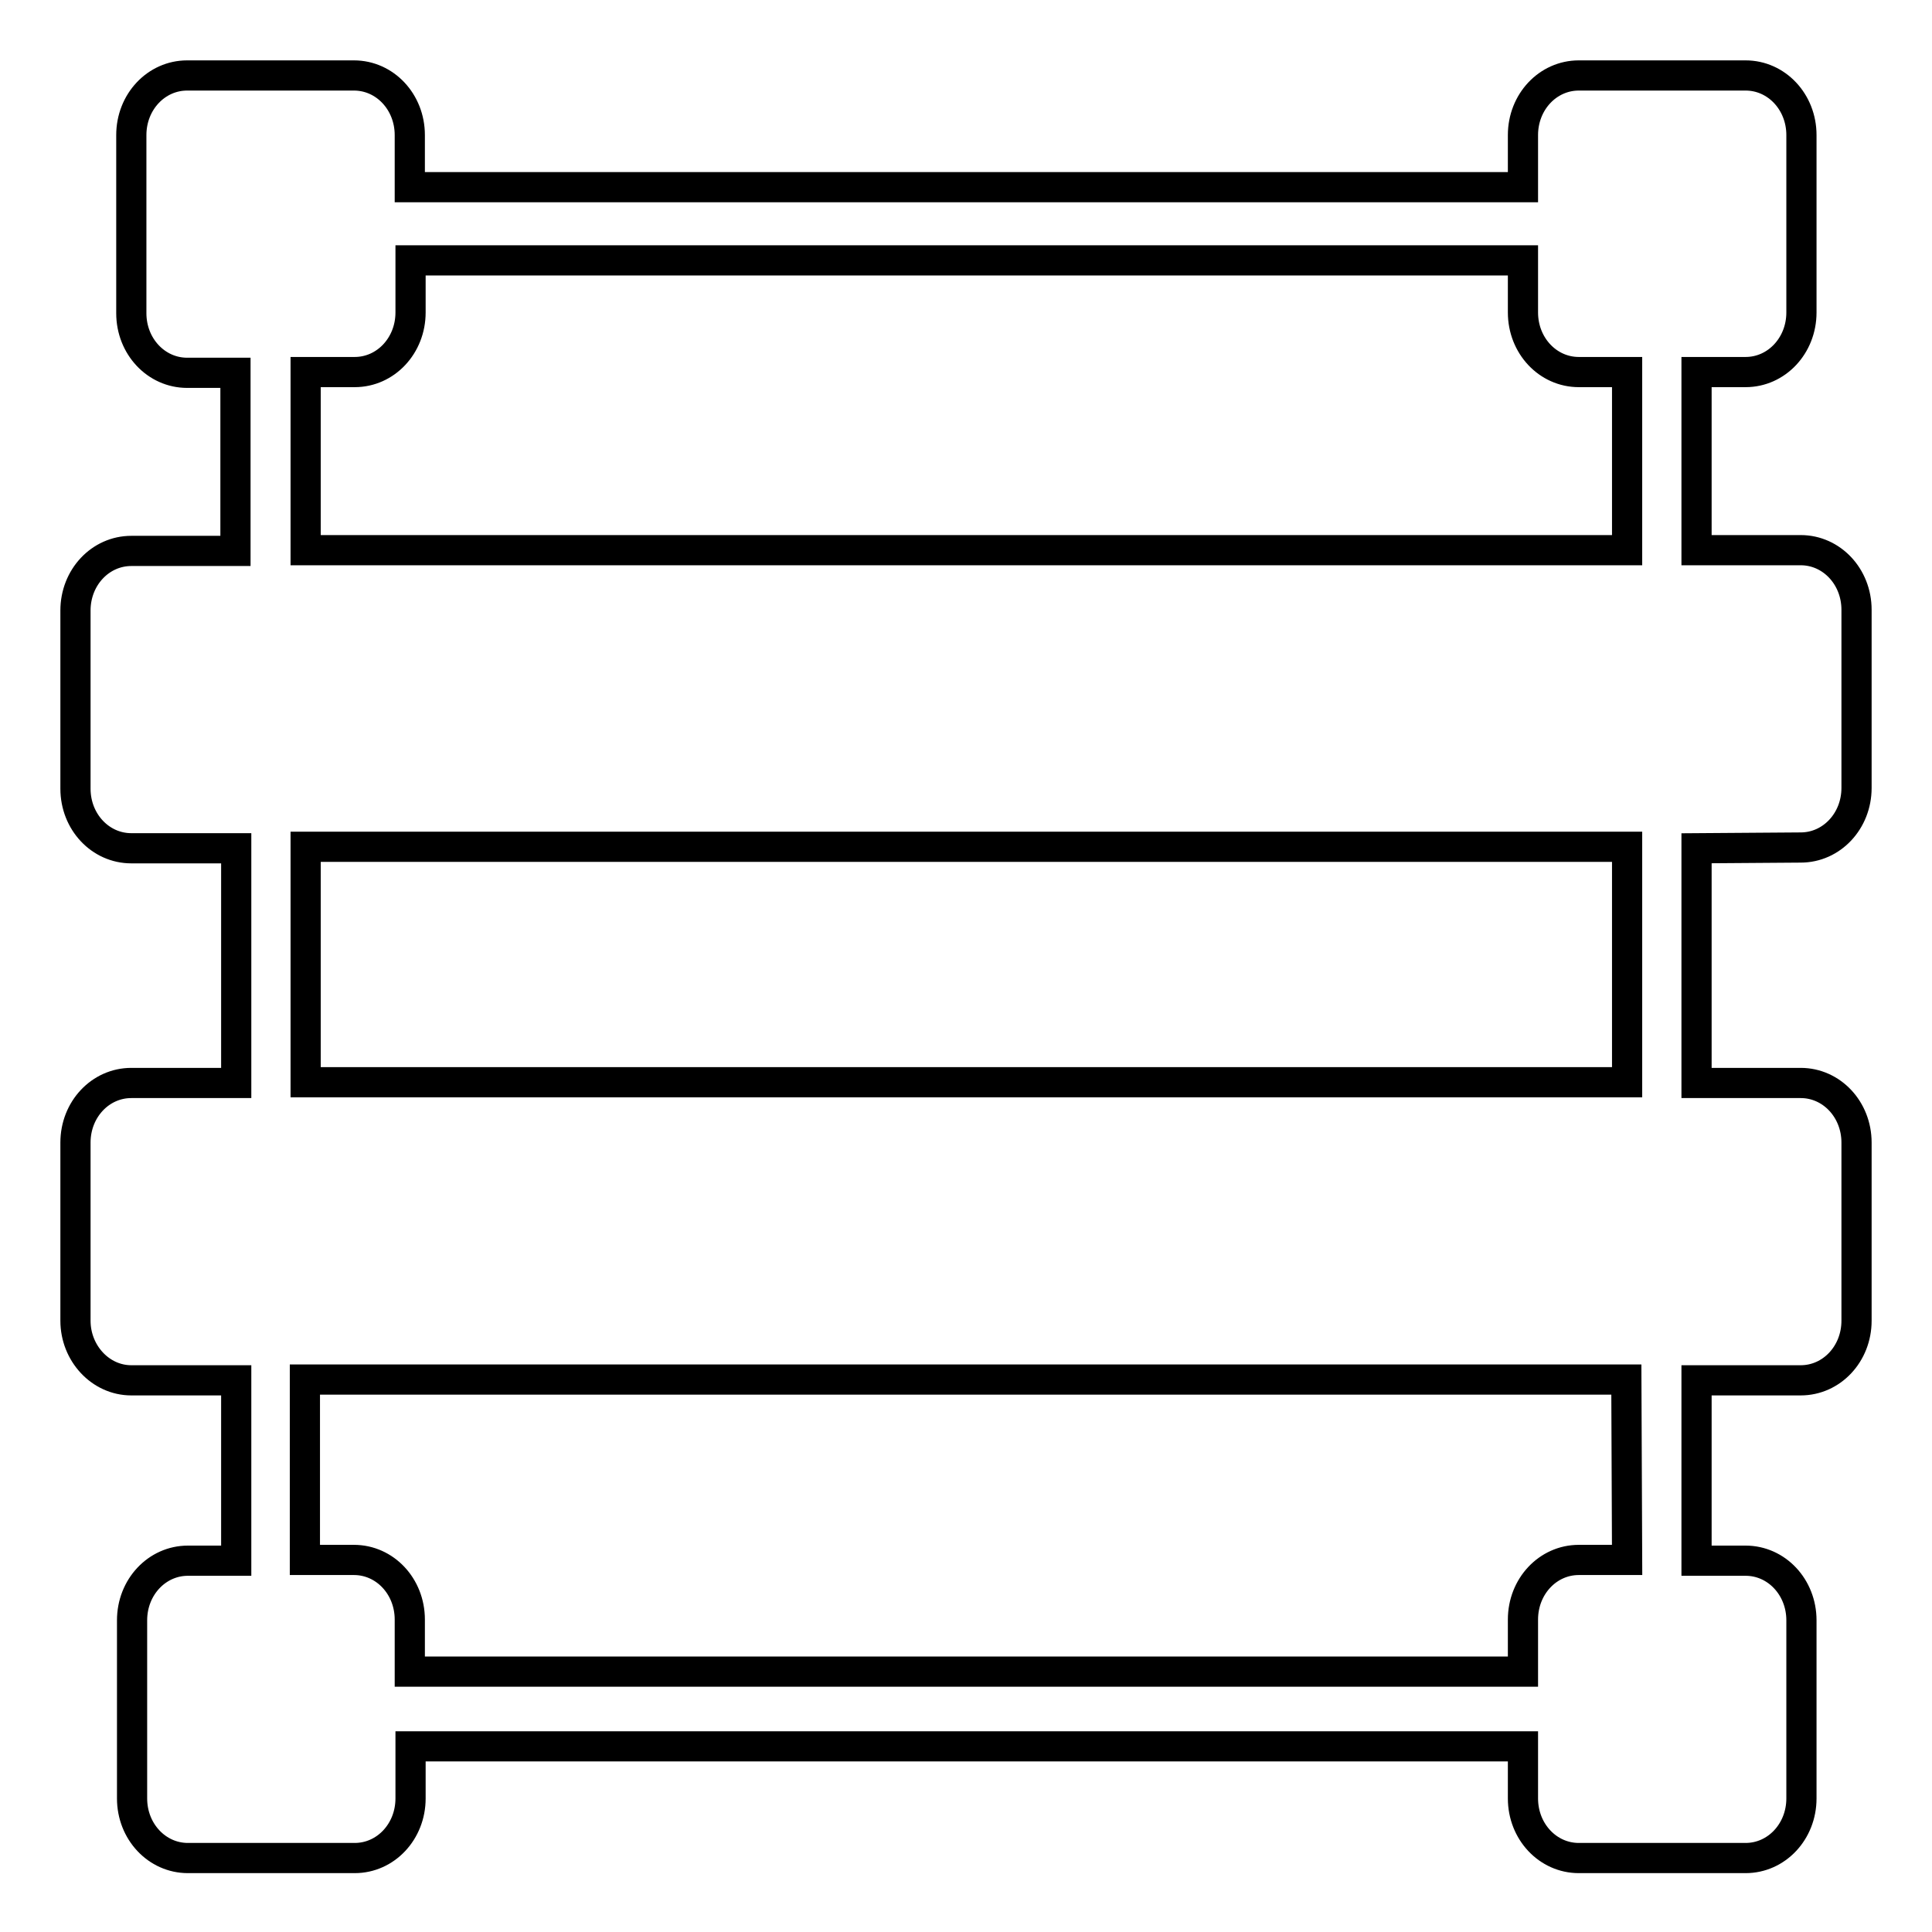 <?xml version="1.0" encoding="utf-8"?>
<!-- Svg Vector Icons : http://www.onlinewebfonts.com/icon -->
<!DOCTYPE svg PUBLIC "-//W3C//DTD SVG 1.1//EN" "http://www.w3.org/Graphics/SVG/1.1/DTD/svg11.dtd">
<svg version="1.1" xmlns="http://www.w3.org/2000/svg" xmlns:xlink="http://www.w3.org/1999/xlink" x="0px" y="0px" viewBox="0 0 256 256" enable-background="new 0 0 256 256" xml:space="preserve">
<g> <path stroke-width="4" fill-opacity="0" stroke="#000000"  d="M238.6,112.3c4.1,0,7.4-3.5,7.4-7.9V80.8c0-4.4-3.3-7.9-7.4-7.9h-13.8V49.3h6.5c4.1,0,7.4-3.5,7.4-7.9V17.9 c0-4.4-3.3-7.9-7.4-7.9h-22.1c-4.1,0-7.4,3.5-7.4,7.9v6.9H54.3v-6.9c0-4.4-3.3-7.9-7.4-7.9H24.8c-4.1,0-7.4,3.5-7.4,7.9v23.6 c0,4.4,3.3,7.9,7.4,7.9h6.4v23.6H17.4c-4.1,0-7.4,3.5-7.4,7.9v23.6c0,4.4,3.3,7.9,7.4,7.9h13.9v31.1H17.4c-4.1,0-7.4,3.5-7.4,7.9 v23.6c0,4.3,3.3,7.9,7.4,7.9h13.9v23.9h-6.4c-4.1,0-7.4,3.5-7.4,7.9v23.6c0,4.4,3.3,7.9,7.4,7.9h22.1c4.1,0,7.4-3.5,7.4-7.9v-6.9 h147.4v6.9c0,4.4,3.3,7.9,7.4,7.9h22.1c4.1,0,7.4-3.5,7.4-7.9v-23.6c0-4.4-3.3-7.9-7.4-7.9h-6.5v-23.9h13.8c4.1,0,7.4-3.5,7.4-7.9 v-23.6c0-4.4-3.3-7.9-7.4-7.9h-13.8v-31.1L238.6,112.3L238.6,112.3z M40.5,49.3h6.5c4.1,0,7.4-3.5,7.4-7.9v-6.9h147.4v6.9 c0,4.4,3.3,7.9,7.4,7.9h6.4v23.6H40.5V49.3z M215.6,206.7h-6.4c-4.1,0-7.4,3.5-7.4,7.9v6.9H54.3v-6.9c0-4.4-3.3-7.9-7.4-7.9h-6.5 v-23.9h175.1L215.6,206.7L215.6,206.7z M215.6,143.4H40.5v-31.2h175.1L215.6,143.4L215.6,143.4z"/></g>
</svg>